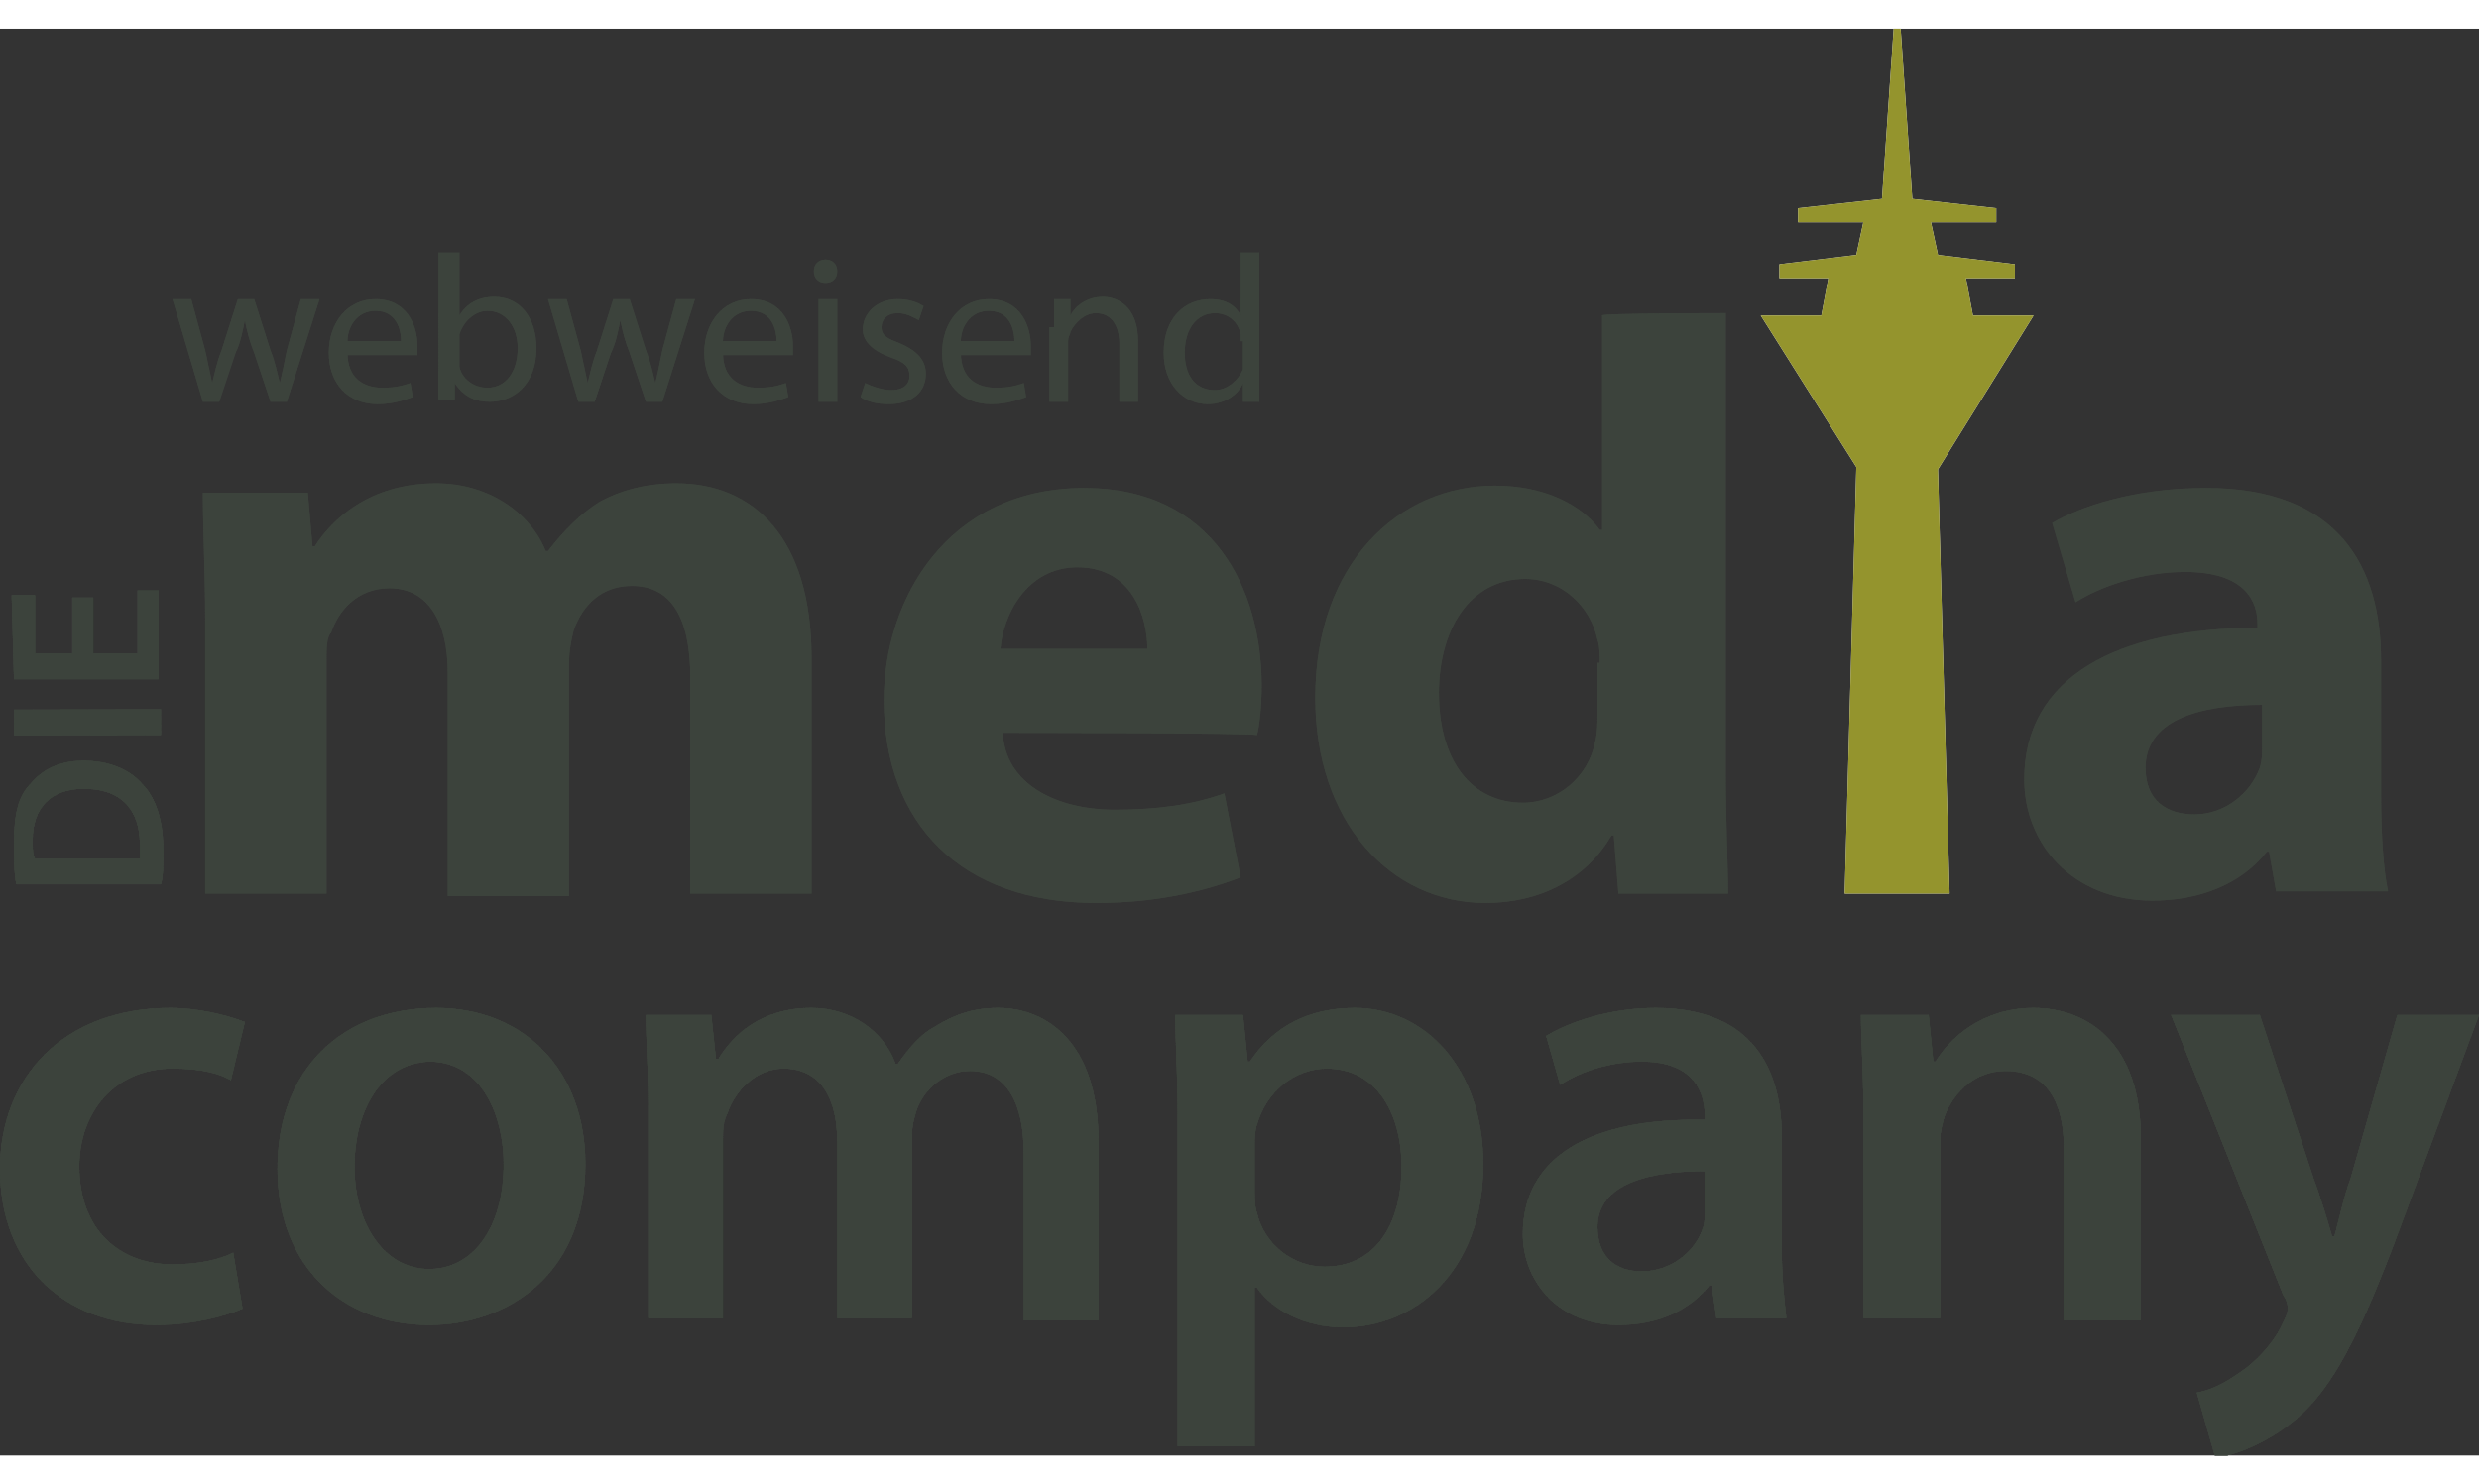 <?xml version="1.0" encoding="utf-8"?>
<!-- Generator: Adobe Illustrator 24.0.2, SVG Export Plug-In . SVG Version: 6.00 Build 0)  -->
<svg version="1.1" id="Ebene_1" xmlns="http://www.w3.org/2000/svg" xmlns:xlink="http://www.w3.org/1999/xlink" x="0px" y="0px"
	 width="182" height="109" viewBox="0 0 106.3 61.2" style="enable-background:new 0 0 106.3 61.2;" xml:space="preserve">
<rect x="0" y="0" width="106.3" height="61.2" fill="#333333" stroke="none"/>
<style type="text/css">
	.st0{enable-background:new    ;}
	.st1{fill:#3c433c;}
	.st2{clip-path:url(#SVGID_2_);fill:#3c433c;}
	.st3{clip-path:url(#SVGID_4_);fill:#3c433c;}
	.st4{clip-path:url(#SVGID_6_);fill:#3c433c;}
	.st5{clip-path:url(#SVGID_8_);fill:#3c433c;}
	.st6{clip-path:url(#SVGID_10_);fill:#3c433c;}
	.st7{clip-path:url(#SVGID_12_);fill:#3c433c;}
	.st8{clip-path:url(#SVGID_14_);fill:#3c433c;}
	.st9{clip-path:url(#SVGID_16_);fill:#3c433c;}
	.st10{clip-path:url(#SVGID_18_);fill:#3c433c;}
	.st11{clip-path:url(#SVGID_20_);fill:#3c433c;}
	.st12{clip-path:url(#SVGID_22_);fill:#3c433c;}
	.st13{clip-path:url(#SVGID_24_);fill:#3c433c;}
	.st14{clip-path:url(#SVGID_26_);fill:#3c433c;}
	.st15{clip-path:url(#SVGID_28_);fill:#3c433c;}
	.st16{clip-path:url(#SVGID_30_);fill:#3c433c;}
	.st17{clip-path:url(#SVGID_32_);fill:#3c433c;}
	.st18{clip-path:url(#SVGID_34_);fill:#3c433c;}
	.st19{clip-path:url(#SVGID_36_);fill:#3c433c;}
	.st20{clip-path:url(#SVGID_38_);fill:#3c433c;}
	.st21{clip-path:url(#SVGID_40_);fill:#3c433c;}
	.st22{clip-path:url(#SVGID_42_);fill:#3c433c;}
	.st23{clip-path:url(#SVGID_44_);fill:#3c433c;}
	.st24{clip-path:url(#SVGID_46_);fill:#3c433c;}
	.st25{clip-path:url(#SVGID_48_);fill:#3c433c;}
	.st26{clip-path:url(#SVGID_50_);fill:#3c433c;}
	.st27{clip-path:url(#SVGID_52_);fill:#3c433c;}
	.st28{clip-path:url(#SVGID_54_);fill:#3c433c;}
	.st29{clip-path:url(#SVGID_56_);fill:#3c433c;}
	.st30{clip-path:url(#SVGID_58_);fill:#3c433c;}
	.st31{clip-path:url(#SVGID_60_);fill:#3c433c;}
	.st32{clip-path:url(#SVGID_62_);fill:#3c433c;}
	.st33{clip-path:url(#SVGID_64_);fill:#3c433c;}
	.st34{clip-path:url(#SVGID_66_);fill:#3c433c;}
	.st35{clip-path:url(#SVGID_68_);fill:#3c433c;}
	.st36{clip-path:url(#SVGID_70_);fill:#F3F2F4;}
	.st37{clip-path:url(#SVGID_72_);fill:#3c433c;}
	.st38{clip-path:url(#SVGID_74_);fill:#3c433c;}
	.st39{clip-path:url(#SVGID_76_);fill:#3c433c;}
	.st40{clip-path:url(#SVGID_78_);fill:#3c433c;}
	.st41{clip-path:url(#SVGID_80_);fill:#3c433c;}
	.st42{clip-path:url(#SVGID_82_);fill:#3c433c;}
	.st43{clip-path:url(#SVGID_84_);fill:#3c433c;}
	.st44{clip-path:url(#SVGID_86_);fill:#3c433c;}
	.st45{clip-path:url(#SVGID_88_);fill:#3c433c;}
	.st46{clip-path:url(#SVGID_90_);fill:#3c433c;}
	.st47{clip-path:url(#SVGID_92_);fill:#3c433c;}
	.st48{clip-path:url(#SVGID_94_);fill:#3c433c;}
	.st49{clip-path:url(#SVGID_96_);fill:#3c433c;}
	.st50{clip-path:url(#SVGID_98_);fill:#3c433c;}
	.st51{clip-path:url(#SVGID_100_);fill:#94942D;}
</style>
<g class="st0">
	<path class="st1" d="M8.2,11.6l0.6,2.2c0.1,0.5,0.2,0.9,0.3,1.4h0c0.1-0.4,0.2-0.9,0.4-1.4l0.7-2.2h0.7l0.7,2.2
		c0.2,0.5,0.3,1,0.4,1.4h0c0.1-0.4,0.2-0.9,0.3-1.4l0.6-2.2h0.8L12.3,16h-0.7l-0.7-2.1c-0.2-0.5-0.3-0.9-0.4-1.4h0
		c-0.1,0.5-0.2,1-0.4,1.4L9.4,16H8.7l-1.3-4.4H8.2z"/>
</g>
<g class="st0">
	<path class="st1" d="M14.9,13.9c0,1.1,0.7,1.5,1.5,1.5c0.6,0,0.9-0.1,1.2-0.2l0.1,0.6c-0.3,0.1-0.8,0.3-1.5,0.3
		c-1.3,0-2.1-0.9-2.1-2.2s0.8-2.3,2-2.3c1.4,0,1.8,1.2,1.8,2c0,0.2,0,0.3,0,0.4H14.9z M17.2,13.4c0-0.5-0.2-1.3-1.1-1.3
		c-0.8,0-1.2,0.7-1.2,1.3H17.2z"/>
</g>
<g class="st0">
	<path class="st1" d="M18.9,9.6h0.8v2.7h0c0.3-0.5,0.8-0.8,1.5-0.8c1.1,0,1.8,0.9,1.8,2.2c0,1.6-1,2.3-2,2.3c-0.6,0-1.1-0.2-1.5-0.8
		h0l0,0.7h-0.7c0-0.3,0-0.7,0-1.1V9.6z M19.7,14.2c0,0.1,0,0.2,0,0.3c0.1,0.5,0.6,0.9,1.2,0.9c0.8,0,1.3-0.7,1.3-1.7
		c0-0.9-0.5-1.6-1.3-1.6c-0.5,0-1,0.4-1.2,1c0,0.1,0,0.2,0,0.3V14.2z"/>
</g>
<g class="st0">
	<path class="st1" d="M24.3,11.6l0.6,2.2c0.1,0.5,0.2,0.9,0.3,1.4h0c0.1-0.4,0.2-0.9,0.4-1.4l0.7-2.2H27l0.7,2.2
		c0.2,0.5,0.3,1,0.4,1.4h0c0.1-0.4,0.2-0.9,0.3-1.4l0.6-2.2h0.8L28.4,16h-0.7l-0.7-2.1c-0.2-0.5-0.3-0.9-0.4-1.4h0
		c-0.1,0.5-0.2,1-0.4,1.4L25.5,16h-0.7l-1.3-4.4H24.3z"/>
</g>
<g class="st0">
	<path class="st1" d="M31,13.9c0,1.1,0.7,1.5,1.5,1.5c0.6,0,0.9-0.1,1.2-0.2l0.1,0.6c-0.3,0.1-0.8,0.3-1.5,0.3
		c-1.3,0-2.1-0.9-2.1-2.2s0.8-2.3,2-2.3c1.4,0,1.8,1.2,1.8,2c0,0.2,0,0.3,0,0.4H31z M33.3,13.4c0-0.5-0.2-1.3-1.1-1.3
		c-0.8,0-1.2,0.7-1.2,1.3H33.3z"/>
	<path class="st1" d="M35.9,10.4c0,0.3-0.2,0.5-0.5,0.5c-0.3,0-0.5-0.2-0.5-0.5c0-0.3,0.2-0.5,0.5-0.5C35.7,9.9,35.9,10.1,35.9,10.4
		z M35.1,16v-4.4h0.8V16H35.1z"/>
	<path class="st1" d="M37.1,15.2c0.2,0.1,0.7,0.3,1.1,0.3c0.6,0,0.8-0.3,0.8-0.6c0-0.4-0.2-0.6-0.8-0.8c-0.8-0.3-1.2-0.7-1.2-1.2
		c0-0.7,0.6-1.3,1.5-1.3c0.4,0,0.8,0.1,1.1,0.3l-0.2,0.6c-0.2-0.1-0.5-0.3-0.9-0.3c-0.5,0-0.7,0.3-0.7,0.6c0,0.4,0.3,0.5,0.8,0.7
		c0.7,0.3,1.1,0.7,1.1,1.3c0,0.8-0.6,1.3-1.6,1.3c-0.5,0-0.9-0.1-1.2-0.3L37.1,15.2z"/>
	<path class="st1" d="M41.2,13.9c0,1.1,0.7,1.5,1.5,1.5c0.6,0,0.9-0.1,1.2-0.2l0.1,0.6c-0.3,0.1-0.8,0.3-1.5,0.3
		c-1.3,0-2.1-0.9-2.1-2.2s0.8-2.3,2-2.3c1.4,0,1.8,1.2,1.8,2c0,0.2,0,0.3,0,0.4H41.2z M43.5,13.4c0-0.5-0.2-1.3-1.1-1.3
		c-0.8,0-1.2,0.7-1.2,1.3H43.5z"/>
	<path class="st1" d="M45.2,12.8c0-0.5,0-0.8,0-1.2h0.7l0,0.7h0c0.2-0.4,0.7-0.8,1.4-0.8c0.6,0,1.5,0.4,1.5,1.9V16h-0.8v-2.5
		c0-0.7-0.3-1.3-1-1.3c-0.5,0-0.9,0.4-1.1,0.8c0,0.1-0.1,0.2-0.1,0.4V16h-0.8V12.8z"/>
	<path class="st1" d="M54,9.6v5.3c0,0.4,0,0.8,0,1.1h-0.7l0-0.8h0c-0.2,0.5-0.8,0.9-1.5,0.9c-1.1,0-1.9-0.9-1.9-2.2
		c0-1.5,0.9-2.3,2-2.3c0.7,0,1.1,0.3,1.3,0.7h0V9.6H54z M53.2,13.4c0-0.1,0-0.2,0-0.3c-0.1-0.5-0.5-0.9-1.1-0.9
		c-0.8,0-1.3,0.7-1.3,1.7c0,0.9,0.4,1.6,1.3,1.6c0.5,0,1-0.4,1.2-0.9c0-0.1,0-0.2,0-0.3V13.4z"/>
</g>
<g>
	<g>
		<defs>
			<rect id="SVGID_1_" y="0" width="106.3" height="61.2"/>
		</defs>
		<clipPath id="SVGID_2_">
			<use xlink:href="#SVGID_1_"  style="overflow:visible;"/>
		</clipPath>
		<path class="st2" d="M0.7,36.7c-0.1-0.5-0.1-1.1-0.1-1.8c0-1.2,0.2-2,0.7-2.5c0.5-0.6,1.2-1,2.3-1c1.1,0,2,0.4,2.5,1
			c0.6,0.6,0.9,1.6,0.9,2.8c0,0.7,0,1.2-0.1,1.5L0.7,36.7z M6,35.6c0-0.2,0-0.4,0-0.6c0-1.5-0.8-2.4-2.4-2.4c-1.4,0-2.2,0.8-2.2,2.2
			c0,0.4,0,0.6,0.1,0.8L6,35.6z"/>
	</g>
	<g>
		<defs>
			
				<rect id="SVGID_3_" x="-98.9" y="-1.5" transform="matrix(1 -2.399993e-03 2.399993e-03 1 -6.991673e-02 -0.11)" width="106.3" height="61.2"/>
		</defs>
		<clipPath id="SVGID_4_">
			<use xlink:href="#SVGID_3_"  style="overflow:visible;"/>
		</clipPath>
		
			<rect x="0.6" y="29.2" transform="matrix(1 -2.399993e-03 2.399993e-03 1 -7.148265e-02 8.939136e-03)" class="st3" width="6.3" height="1.1"/>
	</g>
	<g>
		<defs>
			<rect id="SVGID_5_" y="0" width="106.3" height="61.2"/>
		</defs>
		<clipPath id="SVGID_6_">
			<use xlink:href="#SVGID_5_"  style="overflow:visible;"/>
		</clipPath>
		<polygon class="st4" points="4,24.4 4,26.8 5.9,26.8 5.9,24.1 6.8,24.1 6.8,27.9 0.6,27.9 0.5,24.3 1.5,24.3 1.5,26.8 3.1,26.8 
			3.1,24.4 		"/>
	</g>
	<g>
		<defs>
			<rect id="SVGID_7_" y="0" width="106.3" height="61.2"/>
		</defs>
		<clipPath id="SVGID_8_">
			<use xlink:href="#SVGID_7_"  style="overflow:visible;"/>
		</clipPath>
		<path class="st5" d="M0.7,36.7c-0.1-0.5-0.1-1.1-0.1-1.8c0-1.2,0.2-2,0.7-2.5c0.5-0.6,1.2-1,2.3-1c1.1,0,2,0.4,2.5,1
			c0.6,0.6,0.9,1.6,0.9,2.8c0,0.7,0,1.2-0.1,1.5L0.7,36.7z M6,35.6c0-0.2,0-0.4,0-0.6c0-1.5-0.8-2.4-2.4-2.4c-1.4,0-2.2,0.8-2.2,2.2
			c0,0.4,0,0.6,0.1,0.8L6,35.6z"/>
	</g>
	<g>
		<defs>
			
				<rect id="SVGID_9_" x="-98.9" y="-1.5" transform="matrix(1 -2.399993e-03 2.399993e-03 1 -6.991673e-02 -0.11)" width="106.3" height="61.2"/>
		</defs>
		<clipPath id="SVGID_10_">
			<use xlink:href="#SVGID_9_"  style="overflow:visible;"/>
		</clipPath>
		
			<rect x="0.6" y="29.2" transform="matrix(1 -2.399993e-03 2.399993e-03 1 -7.148265e-02 8.939136e-03)" class="st6" width="6.3" height="1.1"/>
	</g>
	<g>
		<defs>
			<rect id="SVGID_11_" y="0" width="106.3" height="61.2"/>
		</defs>
		<clipPath id="SVGID_12_">
			<use xlink:href="#SVGID_11_"  style="overflow:visible;"/>
		</clipPath>
		<polygon class="st7" points="4,24.4 4,26.8 5.9,26.8 5.9,24.1 6.8,24.1 6.8,27.9 0.6,27.9 0.5,24.3 1.5,24.3 1.5,26.8 3.1,26.8 
			3.1,24.4 		"/>
	</g>
	<g>
		<defs>
			<rect id="SVGID_13_" y="0" width="106.3" height="61.2"/>
		</defs>
		<clipPath id="SVGID_14_">
			<use xlink:href="#SVGID_13_"  style="overflow:visible;"/>
		</clipPath>
		<path class="st8" d="M0.7,36.7c-0.1-0.5-0.1-1.1-0.1-1.8c0-1.2,0.2-2,0.7-2.5c0.5-0.6,1.2-1,2.3-1c1.1,0,2,0.4,2.5,1
			c0.6,0.6,0.9,1.6,0.9,2.8c0,0.7,0,1.2-0.1,1.5L0.7,36.7z M6,35.6c0-0.2,0-0.4,0-0.6c0-1.5-0.8-2.4-2.4-2.4c-1.4,0-2.2,0.8-2.2,2.2
			c0,0.4,0,0.6,0.1,0.8L6,35.6z"/>
	</g>
	<g>
		<defs>
			
				<rect id="SVGID_15_" x="-98.9" y="-1.5" transform="matrix(1 -2.399993e-03 2.399993e-03 1 -6.991673e-02 -0.11)" width="106.3" height="61.2"/>
		</defs>
		<clipPath id="SVGID_16_">
			<use xlink:href="#SVGID_15_"  style="overflow:visible;"/>
		</clipPath>
		
			<rect x="0.6" y="29.2" transform="matrix(1 -2.399993e-03 2.399993e-03 1 -7.148265e-02 8.939136e-03)" class="st9" width="6.3" height="1.1"/>
	</g>
	<g>
		<defs>
			<rect id="SVGID_17_" y="0" width="106.3" height="61.2"/>
		</defs>
		<clipPath id="SVGID_18_">
			<use xlink:href="#SVGID_17_"  style="overflow:visible;"/>
		</clipPath>
		<polygon class="st10" points="4,24.4 4,26.8 5.9,26.8 5.9,24.1 6.8,24.1 6.8,27.9 0.6,27.9 0.5,24.3 1.5,24.3 1.5,26.8 3.1,26.8 
			3.1,24.4 		"/>
	</g>
	<g>
		<defs>
			<rect id="SVGID_19_" y="0" width="106.3" height="61.2"/>
		</defs>
		<clipPath id="SVGID_20_">
			<use xlink:href="#SVGID_19_"  style="overflow:visible;"/>
		</clipPath>
		<path class="st11" d="M10.4,54.9c-0.7,0.3-2.1,0.7-3.7,0.7C2.7,55.6,0,53,0,48.9C0,45,2.7,42,7.3,42c1.2,0,2.4,0.3,3.2,0.6
			l-0.6,2.5c-0.5-0.3-1.3-0.5-2.5-0.5c-2.5,0-4,1.9-4,4.2c0,2.7,1.7,4.2,4,4.2c1.1,0,2-0.2,2.6-0.5L10.4,54.9z"/>
	</g>
	<g>
		<defs>
			<rect id="SVGID_21_" y="0" width="106.3" height="61.2"/>
		</defs>
		<clipPath id="SVGID_22_">
			<use xlink:href="#SVGID_21_"  style="overflow:visible;"/>
		</clipPath>
		<path class="st12" d="M25.1,48.7c0,4.8-3.4,6.9-6.7,6.9c-3.7,0-6.5-2.5-6.5-6.7c0-4.3,2.8-6.9,6.8-6.9
			C22.5,42,25.1,44.7,25.1,48.7 M15.2,48.8c0,2.5,1.3,4.4,3.2,4.4c1.9,0,3.2-1.8,3.2-4.5c0-2-0.9-4.4-3.2-4.4
			C16.2,44.4,15.2,46.6,15.2,48.8"/>
	</g>
	<g>
		<defs>
			<rect id="SVGID_23_" y="0" width="106.3" height="61.2"/>
		</defs>
		<clipPath id="SVGID_24_">
			<use xlink:href="#SVGID_23_"  style="overflow:visible;"/>
		</clipPath>
		<path class="st13" d="M27.8,46.2c0-1.5-0.1-2.8-0.1-3.9h2.8l0.2,1.9h0.1c0.6-1,1.8-2.2,4-2.2c1.7,0,3.1,1,3.6,2.4h0.1
			c0.5-0.7,1-1.3,1.6-1.6c0.8-0.5,1.6-0.8,2.7-0.8c2.1,0,4.3,1.5,4.3,5.7v7.7h-3.2v-7.2c0-2.2-0.8-3.5-2.3-3.5c-1.1,0-2,0.8-2.3,1.7
			c-0.1,0.3-0.2,0.7-0.2,1.1v7.8h-3.2v-7.6c0-1.8-0.7-3.1-2.3-3.1c-1.2,0-2.1,1-2.4,1.9C31,46.9,31,47.2,31,47.6v7.7h-3.2
			C27.8,55.3,27.8,46.2,27.8,46.2z"/>
	</g>
	<g>
		<defs>
			<rect id="SVGID_25_" y="0" width="106.3" height="61.2"/>
		</defs>
		<clipPath id="SVGID_26_">
			<use xlink:href="#SVGID_25_"  style="overflow:visible;"/>
		</clipPath>
		<path class="st14" d="M50.5,46.6c0-1.7-0.1-3.1-0.1-4.3h2.9l0.2,2h0.1c1-1.5,2.5-2.3,4.5-2.3c3,0,5.5,2.6,5.5,6.7c0,4.7-3,7-6,7
			c-1.6,0-3-0.7-3.7-1.7h-0.1v6.8h-3.3V46.6z M53.8,49.9c0,0.3,0,0.6,0.1,0.9c0.3,1.3,1.5,2.3,2.9,2.3c2.1,0,3.3-1.7,3.3-4.3
			c0-2.3-1.1-4.2-3.2-4.2c-1.4,0-2.6,1-3,2.4c-0.1,0.3-0.1,0.6-0.1,0.8V49.9z"/>
	</g>
	<g>
		<defs>
			<rect id="SVGID_27_" y="0" width="106.3" height="61.2"/>
		</defs>
		<clipPath id="SVGID_28_">
			<use xlink:href="#SVGID_27_"  style="overflow:visible;"/>
		</clipPath>
		<path class="st15" d="M76.4,52.2c0,1.2,0.1,2.3,0.2,3.1h-3l-0.2-1.4h-0.1c-0.8,1-2.1,1.7-3.9,1.7c-2.6,0-4.1-1.9-4.1-3.9
			c0-3.3,2.9-5,7.8-4.9v-0.2c0-0.9-0.4-2.3-2.7-2.3c-1.3,0-2.6,0.4-3.5,1l-0.6-2.1c1-0.6,2.7-1.2,4.7-1.2c4.2,0,5.4,2.7,5.4,5.5
			L76.4,52.2L76.4,52.2z M73.1,49c-2.3,0-4.6,0.5-4.6,2.4c0,1.3,0.8,1.9,1.9,1.9c1.3,0,2.3-0.9,2.6-1.8c0.1-0.2,0.1-0.5,0.1-0.7
			L73.1,49L73.1,49z"/>
	</g>
	<g>
		<defs>
			<rect id="SVGID_29_" y="0" width="106.3" height="61.2"/>
		</defs>
		<clipPath id="SVGID_30_">
			<use xlink:href="#SVGID_29_"  style="overflow:visible;"/>
		</clipPath>
		<path class="st16" d="M79.9,46.2c0-1.5-0.1-2.8-0.1-3.9h2.9l0.2,2h0.1c0.6-1,2-2.3,4.2-2.3c2.3,0,4.6,1.5,4.6,5.6v7.8h-3.3V48
			c0-1.9-0.7-3.3-2.5-3.3c-1.3,0-2.2,0.9-2.6,1.9c-0.1,0.3-0.2,0.7-0.2,1v7.7h-3.3L79.9,46.2L79.9,46.2z"/>
	</g>
	<g>
		<defs>
			<rect id="SVGID_31_" y="0" width="106.3" height="61.2"/>
		</defs>
		<clipPath id="SVGID_32_">
			<use xlink:href="#SVGID_31_"  style="overflow:visible;"/>
		</clipPath>
		<path class="st17" d="M96.9,42.3l2.3,7c0.3,0.8,0.6,1.8,0.8,2.5h0.1c0.2-0.7,0.4-1.7,0.7-2.5l2-7h3.5l-3.3,8.9
			c-1.8,4.9-3,7.1-4.5,8.4c-1.3,1.1-2.7,1.6-3.5,1.7l-0.8-2.8c0.6-0.1,1.2-0.4,1.9-0.9c0.6-0.4,1.4-1.2,1.8-2.1
			c0.1-0.2,0.2-0.4,0.2-0.6c0-0.1,0-0.3-0.2-0.6l-4.8-12L96.9,42.3L96.9,42.3z"/>
	</g>
	<g>
		<defs>
			<rect id="SVGID_33_" y="0" width="106.3" height="61.2"/>
		</defs>
		<clipPath id="SVGID_34_">
			<use xlink:href="#SVGID_33_"  style="overflow:visible;"/>
		</clipPath>
		<path class="st18" d="M10.4,54.9c-0.7,0.3-2.1,0.7-3.7,0.7C2.7,55.6,0,53,0,48.9C0,45,2.7,42,7.3,42c1.2,0,2.4,0.3,3.2,0.6
			l-0.6,2.5c-0.5-0.3-1.3-0.5-2.5-0.5c-2.5,0-4,1.9-4,4.2c0,2.7,1.7,4.2,4,4.2c1.1,0,2-0.2,2.6-0.5L10.4,54.9z"/>
	</g>
	<g>
		<defs>
			<rect id="SVGID_35_" y="0" width="106.3" height="61.2"/>
		</defs>
		<clipPath id="SVGID_36_">
			<use xlink:href="#SVGID_35_"  style="overflow:visible;"/>
		</clipPath>
		<path class="st19" d="M25.1,48.7c0,4.8-3.4,6.9-6.7,6.9c-3.7,0-6.5-2.5-6.5-6.7c0-4.3,2.8-6.9,6.8-6.9
			C22.5,42,25.1,44.7,25.1,48.7 M15.2,48.8c0,2.5,1.3,4.4,3.2,4.4c1.9,0,3.2-1.8,3.2-4.5c0-2-0.9-4.4-3.2-4.4
			C16.2,44.4,15.2,46.6,15.2,48.8"/>
	</g>
	<g>
		<defs>
			<rect id="SVGID_37_" y="0" width="106.3" height="61.2"/>
		</defs>
		<clipPath id="SVGID_38_">
			<use xlink:href="#SVGID_37_"  style="overflow:visible;"/>
		</clipPath>
		<path class="st20" d="M27.8,46.2c0-1.5-0.1-2.8-0.1-3.9h2.8l0.2,1.9h0.1c0.6-1,1.8-2.2,4-2.2c1.7,0,3.1,1,3.6,2.4h0.1
			c0.5-0.7,1-1.3,1.6-1.6c0.8-0.5,1.6-0.8,2.7-0.8c2.1,0,4.3,1.5,4.3,5.7v7.7h-3.2v-7.2c0-2.2-0.8-3.5-2.3-3.5c-1.1,0-2,0.8-2.3,1.7
			c-0.1,0.3-0.2,0.7-0.2,1.1v7.8h-3.2v-7.6c0-1.8-0.7-3.1-2.3-3.1c-1.2,0-2.1,1-2.4,1.9C31,46.9,31,47.2,31,47.6v7.7h-3.2
			C27.8,55.3,27.8,46.2,27.8,46.2z"/>
	</g>
	<g>
		<defs>
			<rect id="SVGID_39_" y="0" width="106.3" height="61.2"/>
		</defs>
		<clipPath id="SVGID_40_">
			<use xlink:href="#SVGID_39_"  style="overflow:visible;"/>
		</clipPath>
		<path class="st21" d="M50.5,46.6c0-1.7-0.1-3.1-0.1-4.3h2.9l0.2,2h0.1c1-1.5,2.5-2.3,4.5-2.3c3,0,5.5,2.6,5.5,6.7c0,4.7-3,7-6,7
			c-1.6,0-3-0.7-3.7-1.7h-0.1v6.8h-3.3V46.6z M53.8,49.9c0,0.3,0,0.6,0.1,0.9c0.3,1.3,1.5,2.3,2.9,2.3c2.1,0,3.3-1.7,3.3-4.3
			c0-2.3-1.1-4.2-3.2-4.2c-1.4,0-2.6,1-3,2.4c-0.1,0.3-0.1,0.6-0.1,0.8V49.9z"/>
	</g>
	<g>
		<defs>
			<rect id="SVGID_41_" y="0" width="106.3" height="61.2"/>
		</defs>
		<clipPath id="SVGID_42_">
			<use xlink:href="#SVGID_41_"  style="overflow:visible;"/>
		</clipPath>
		<path class="st22" d="M76.4,52.2c0,1.2,0.1,2.3,0.2,3.1h-3l-0.2-1.4h-0.1c-0.8,1-2.1,1.7-3.9,1.7c-2.6,0-4.1-1.9-4.1-3.9
			c0-3.3,2.9-5,7.8-4.9v-0.2c0-0.9-0.4-2.3-2.7-2.3c-1.3,0-2.6,0.4-3.5,1l-0.6-2.1c1-0.6,2.7-1.2,4.7-1.2c4.2,0,5.4,2.7,5.4,5.5
			L76.4,52.2L76.4,52.2z M73.1,49c-2.3,0-4.6,0.5-4.6,2.4c0,1.3,0.8,1.9,1.9,1.9c1.3,0,2.3-0.9,2.6-1.8c0.1-0.2,0.1-0.5,0.1-0.7
			L73.1,49L73.1,49z"/>
	</g>
	<g>
		<defs>
			<rect id="SVGID_43_" y="0" width="106.3" height="61.2"/>
		</defs>
		<clipPath id="SVGID_44_">
			<use xlink:href="#SVGID_43_"  style="overflow:visible;"/>
		</clipPath>
		<path class="st23" d="M79.9,46.2c0-1.5-0.1-2.8-0.1-3.9h2.9l0.2,2h0.1c0.6-1,2-2.3,4.2-2.3c2.3,0,4.6,1.5,4.6,5.6v7.8h-3.3V48
			c0-1.9-0.7-3.3-2.5-3.3c-1.3,0-2.2,0.9-2.6,1.9c-0.1,0.3-0.2,0.7-0.2,1v7.7h-3.3L79.9,46.2L79.9,46.2z"/>
	</g>
	<g>
		<defs>
			<rect id="SVGID_45_" y="0" width="106.3" height="61.2"/>
		</defs>
		<clipPath id="SVGID_46_">
			<use xlink:href="#SVGID_45_"  style="overflow:visible;"/>
		</clipPath>
		<path class="st24" d="M96.9,42.3l2.3,7c0.3,0.8,0.6,1.8,0.8,2.5h0.1c0.2-0.7,0.4-1.7,0.7-2.5l2-7h3.5l-3.3,8.9
			c-1.8,4.9-3,7.1-4.5,8.4c-1.3,1.1-2.7,1.6-3.5,1.7l-0.8-2.8c0.6-0.1,1.2-0.4,1.9-0.9c0.6-0.4,1.4-1.2,1.8-2.1
			c0.1-0.2,0.2-0.4,0.2-0.6c0-0.1,0-0.3-0.2-0.6l-4.8-12L96.9,42.3L96.9,42.3z"/>
	</g>
	<g>
		<defs>
			<rect id="SVGID_47_" y="0" width="106.3" height="61.2"/>
		</defs>
		<clipPath id="SVGID_48_">
			<use xlink:href="#SVGID_47_"  style="overflow:visible;"/>
		</clipPath>
		<path class="st25" d="M10.4,54.9c-0.7,0.3-2.1,0.7-3.7,0.7C2.7,55.6,0,53,0,48.9C0,45,2.7,42,7.3,42c1.2,0,2.4,0.3,3.2,0.6
			l-0.6,2.5c-0.5-0.3-1.3-0.5-2.5-0.5c-2.5,0-4,1.9-4,4.2c0,2.7,1.7,4.2,4,4.2c1.1,0,2-0.2,2.6-0.5L10.4,54.9z"/>
	</g>
	<g>
		<defs>
			<rect id="SVGID_49_" y="0" width="106.3" height="61.2"/>
		</defs>
		<clipPath id="SVGID_50_">
			<use xlink:href="#SVGID_49_"  style="overflow:visible;"/>
		</clipPath>
		<path class="st26" d="M25.1,48.7c0,4.8-3.4,6.9-6.7,6.9c-3.7,0-6.5-2.5-6.5-6.7c0-4.3,2.8-6.9,6.8-6.9
			C22.5,42,25.1,44.7,25.1,48.7 M15.2,48.8c0,2.5,1.3,4.4,3.2,4.4c1.9,0,3.2-1.8,3.2-4.5c0-2-0.9-4.4-3.2-4.4
			C16.2,44.4,15.2,46.6,15.2,48.8"/>
	</g>
	<g>
		<defs>
			<rect id="SVGID_51_" y="0" width="106.3" height="61.2"/>
		</defs>
		<clipPath id="SVGID_52_">
			<use xlink:href="#SVGID_51_"  style="overflow:visible;"/>
		</clipPath>
		<path class="st27" d="M27.8,46.2c0-1.5-0.1-2.8-0.1-3.9h2.8l0.2,1.9h0.1c0.6-1,1.8-2.2,4-2.2c1.7,0,3.1,1,3.6,2.4h0.1
			c0.5-0.7,1-1.3,1.6-1.6c0.8-0.5,1.6-0.8,2.7-0.8c2.1,0,4.3,1.5,4.3,5.7v7.7h-3.2v-7.2c0-2.2-0.8-3.5-2.3-3.5c-1.1,0-2,0.8-2.3,1.7
			c-0.1,0.3-0.2,0.7-0.2,1.1v7.8h-3.2v-7.6c0-1.8-0.7-3.1-2.3-3.1c-1.2,0-2.1,1-2.4,1.9C31,46.9,31,47.2,31,47.6v7.7h-3.2
			C27.8,55.3,27.8,46.2,27.8,46.2z"/>
	</g>
	<g>
		<defs>
			<rect id="SVGID_53_" y="0" width="106.3" height="61.2"/>
		</defs>
		<clipPath id="SVGID_54_">
			<use xlink:href="#SVGID_53_"  style="overflow:visible;"/>
		</clipPath>
		<path class="st28" d="M50.5,46.6c0-1.7-0.1-3.1-0.1-4.3h2.9l0.2,2h0.1c1-1.5,2.5-2.3,4.5-2.3c3,0,5.5,2.6,5.5,6.7c0,4.7-3,7-6,7
			c-1.6,0-3-0.7-3.7-1.7h-0.1v6.8h-3.3V46.6z M53.8,49.9c0,0.3,0,0.6,0.1,0.9c0.3,1.3,1.5,2.3,2.9,2.3c2.1,0,3.3-1.7,3.3-4.3
			c0-2.3-1.1-4.2-3.2-4.2c-1.4,0-2.6,1-3,2.4c-0.1,0.3-0.1,0.6-0.1,0.8V49.9z"/>
	</g>
	<g>
		<defs>
			<rect id="SVGID_55_" y="0" width="106.3" height="61.2"/>
		</defs>
		<clipPath id="SVGID_56_">
			<use xlink:href="#SVGID_55_"  style="overflow:visible;"/>
		</clipPath>
		<path class="st29" d="M76.4,52.2c0,1.2,0.1,2.3,0.2,3.1h-3l-0.2-1.4h-0.1c-0.8,1-2.1,1.7-3.9,1.7c-2.6,0-4.1-1.9-4.1-3.9
			c0-3.3,2.9-5,7.8-4.9v-0.2c0-0.9-0.4-2.3-2.7-2.3c-1.3,0-2.6,0.4-3.5,1l-0.6-2.1c1-0.6,2.7-1.2,4.7-1.2c4.2,0,5.4,2.7,5.4,5.5
			L76.4,52.2L76.4,52.2z M73.1,49c-2.3,0-4.6,0.5-4.6,2.4c0,1.3,0.8,1.9,1.9,1.9c1.3,0,2.3-0.9,2.6-1.8c0.1-0.2,0.1-0.5,0.1-0.7
			L73.1,49L73.1,49z"/>
	</g>
	<g>
		<defs>
			<rect id="SVGID_57_" y="0" width="106.3" height="61.2"/>
		</defs>
		<clipPath id="SVGID_58_">
			<use xlink:href="#SVGID_57_"  style="overflow:visible;"/>
		</clipPath>
		<path class="st30" d="M79.9,46.2c0-1.5-0.1-2.8-0.1-3.9h2.9l0.2,2h0.1c0.6-1,2-2.3,4.2-2.3c2.3,0,4.6,1.5,4.6,5.6v7.8h-3.3V48
			c0-1.9-0.7-3.3-2.5-3.3c-1.3,0-2.2,0.9-2.6,1.9c-0.1,0.3-0.2,0.7-0.2,1v7.7h-3.3L79.9,46.2L79.9,46.2z"/>
	</g>
	<g>
		<defs>
			<rect id="SVGID_59_" y="0" width="106.3" height="61.2"/>
		</defs>
		<clipPath id="SVGID_60_">
			<use xlink:href="#SVGID_59_"  style="overflow:visible;"/>
		</clipPath>
		<path class="st31" d="M96.9,42.3l2.3,7c0.3,0.8,0.6,1.8,0.8,2.5h0.1c0.2-0.7,0.4-1.7,0.7-2.5l2-7h3.5l-3.3,8.9
			c-1.8,4.9-3,7.1-4.5,8.4c-1.3,1.1-2.7,1.6-3.5,1.7l-0.8-2.8c0.6-0.1,1.2-0.4,1.9-0.9c0.6-0.4,1.4-1.2,1.8-2.1
			c0.1-0.2,0.2-0.4,0.2-0.6c0-0.1,0-0.3-0.2-0.6l-4.8-12L96.9,42.3L96.9,42.3z"/>
	</g>
	<g>
		<defs>
			<rect id="SVGID_61_" y="0" width="106.3" height="61.2"/>
		</defs>
		<clipPath id="SVGID_62_">
			<use xlink:href="#SVGID_61_"  style="overflow:visible;"/>
		</clipPath>
		<path class="st32" d="M8.8,25.4c0-2.1-0.1-3.9-0.1-5.5h4.5l0.2,2.3h0.1c0.7-1.1,2.3-2.7,5.2-2.7c2.2,0,4,1.2,4.7,2.9h0.1
			c0.7-0.9,1.4-1.6,2.2-2.1c0.9-0.5,2-0.8,3.3-0.8c3.3,0,5.8,2.3,5.8,7.5v10.1h-5.2v-9.3c0-2.5-0.8-3.9-2.5-3.9
			c-1.3,0-2.1,0.8-2.5,1.9c-0.1,0.4-0.2,0.9-0.2,1.4v10h-5.2v-9.6c0-2.1-0.8-3.6-2.5-3.6c-1.4,0-2.2,1-2.5,1.9
			C14,26.1,14,26.6,14,27.1v10H8.8C8.8,37.1,8.8,25.4,8.8,25.4z"/>
	</g>
	<g>
		<defs>
			<rect id="SVGID_63_" y="0" width="106.3" height="61.2"/>
		</defs>
		<clipPath id="SVGID_64_">
			<use xlink:href="#SVGID_63_"  style="overflow:visible;"/>
		</clipPath>
		<path class="st33" d="M43,30.2c0.1,2.2,2.3,3.3,4.8,3.3c1.8,0,3.3-0.2,4.7-0.7l0.7,3.6c-1.8,0.7-3.9,1.1-6.2,1.1
			c-5.8,0-9.1-3.4-9.1-8.7c0-4.3,2.7-9.1,8.6-9.1c5.5,0,7.6,4.3,7.6,8.5c0,0.9-0.1,1.7-0.2,2.1C54,30.2,43,30.2,43,30.2z M49.2,26.6
			c0-1.3-0.6-3.5-3-3.5c-2.2,0-3.2,2.1-3.3,3.5H49.2z"/>
	</g>
	<g>
		<defs>
			<rect id="SVGID_65_" y="0" width="106.3" height="61.2"/>
		</defs>
		<clipPath id="SVGID_66_">
			<use xlink:href="#SVGID_65_"  style="overflow:visible;"/>
		</clipPath>
		<path class="st34" d="M74,12.2V32c0,1.9,0.1,4,0.1,5.1h-4.7l-0.2-2.5h-0.1c-1.1,1.9-3.1,2.9-5.4,2.9c-4.1,0-7.3-3.5-7.3-8.8
			c0-5.8,3.6-9.1,7.7-9.1c2.1,0,3.7,0.8,4.5,1.9h0.1v-9.2C68.6,12.2,74,12.2,74,12.2z M68.6,27.2c0-0.3,0-0.7-0.1-1
			c-0.3-1.4-1.5-2.6-3.1-2.6c-2.4,0-3.7,2.2-3.7,4.9c0,2.9,1.4,4.7,3.6,4.7c1.5,0,2.8-1.1,3.1-2.6c0.1-0.4,0.1-0.8,0.1-1.2V27.2z"/>
	</g>
	<g>
		<defs>
			<rect id="SVGID_67_" y="0" width="106.3" height="61.2"/>
		</defs>
		<clipPath id="SVGID_68_">
			<use xlink:href="#SVGID_67_"  style="overflow:visible;"/>
		</clipPath>
		<path class="st35" d="M102.1,32.9c0,1.6,0.1,3.2,0.3,4.1h-4.8l-0.3-1.7h-0.1c-1.1,1.4-2.9,2.1-4.9,2.1c-3.5,0-5.5-2.5-5.5-5.2
			c0-4.4,4-6.5,10-6.5v-0.2c0-0.9-0.5-2.2-3.1-2.2c-1.8,0-3.6,0.6-4.7,1.3l-1-3.4c1.2-0.7,3.5-1.5,6.6-1.5c5.7,0,7.5,3.4,7.5,7.4
			L102.1,32.9L102.1,32.9z M97,29c-2.8,0-5,0.7-5,2.7c0,1.4,0.9,2,2.1,2c1.3,0,2.4-0.9,2.8-2c0.1-0.3,0.1-0.6,0.1-0.9V29z"/>
	</g>
	<g>
		<defs>
			<rect id="SVGID_69_" y="0" width="106.3" height="61.2"/>
		</defs>
		<clipPath id="SVGID_70_">
			<use xlink:href="#SVGID_69_"  style="overflow:visible;"/>
		</clipPath>
		<polygon class="st36" points="87.2,12.3 84.6,12.3 84.3,10.7 86.4,10.7 86.4,10.1 83.1,9.7 82.8,8.3 85.6,8.3 85.6,7.7 82,7.3 
			81.5,0 81.2,0 80.7,7.3 77.1,7.7 77.1,8.3 79.9,8.3 79.6,9.7 76.3,10.1 76.3,10.7 78.4,10.7 78.1,12.3 75.5,12.3 79.6,18.8 
			79.1,37.1 83.6,37.1 83.1,18.9 		"/>
	</g>
</g>
<g class="st0">
	<path class="st1" d="M8.2,11.6l0.6,2.2c0.1,0.5,0.2,0.9,0.3,1.4h0c0.1-0.4,0.2-0.9,0.4-1.4l0.7-2.2h0.7l0.7,2.2
		c0.2,0.5,0.3,1,0.4,1.4h0c0.1-0.4,0.2-0.9,0.3-1.4l0.6-2.2h0.8L12.3,16h-0.7l-0.7-2.1c-0.2-0.5-0.3-0.9-0.4-1.4h0
		c-0.1,0.5-0.2,1-0.4,1.4L9.4,16H8.7l-1.3-4.4H8.2z"/>
</g>
<g class="st0">
	<path class="st1" d="M14.9,13.9c0,1.1,0.7,1.5,1.5,1.5c0.6,0,0.9-0.1,1.2-0.2l0.1,0.6c-0.3,0.1-0.8,0.3-1.5,0.3
		c-1.3,0-2.1-0.9-2.1-2.2s0.8-2.3,2-2.3c1.4,0,1.8,1.2,1.8,2c0,0.2,0,0.3,0,0.4H14.9z M17.2,13.4c0-0.5-0.2-1.3-1.1-1.3
		c-0.8,0-1.2,0.7-1.2,1.3H17.2z"/>
</g>
<g class="st0">
	<path class="st1" d="M18.9,9.6h0.8v2.7h0c0.3-0.5,0.8-0.8,1.5-0.8c1.1,0,1.8,0.9,1.8,2.2c0,1.6-1,2.3-2,2.3c-0.6,0-1.1-0.2-1.5-0.8
		h0l0,0.7h-0.7c0-0.3,0-0.7,0-1.1V9.6z M19.7,14.2c0,0.1,0,0.2,0,0.3c0.1,0.5,0.6,0.9,1.2,0.9c0.8,0,1.3-0.7,1.3-1.7
		c0-0.9-0.5-1.6-1.3-1.6c-0.5,0-1,0.4-1.2,1c0,0.1,0,0.2,0,0.3V14.2z"/>
</g>
<g class="st0">
	<path class="st1" d="M24.3,11.6l0.6,2.2c0.1,0.5,0.2,0.9,0.3,1.4h0c0.1-0.4,0.2-0.9,0.4-1.4l0.7-2.2H27l0.7,2.2
		c0.2,0.5,0.3,1,0.4,1.4h0c0.1-0.4,0.2-0.9,0.3-1.4l0.6-2.2h0.8L28.4,16h-0.7l-0.7-2.1c-0.2-0.5-0.3-0.9-0.4-1.4h0
		c-0.1,0.5-0.2,1-0.4,1.4L25.5,16h-0.7l-1.3-4.4H24.3z"/>
</g>
<g class="st0">
	<path class="st1" d="M31,13.9c0,1.1,0.7,1.5,1.5,1.5c0.6,0,0.9-0.1,1.2-0.2l0.1,0.6c-0.3,0.1-0.8,0.3-1.5,0.3
		c-1.3,0-2.1-0.9-2.1-2.2s0.8-2.3,2-2.3c1.4,0,1.8,1.2,1.8,2c0,0.2,0,0.3,0,0.4H31z M33.3,13.4c0-0.5-0.2-1.3-1.1-1.3
		c-0.8,0-1.2,0.7-1.2,1.3H33.3z"/>
	<path class="st1" d="M35.9,10.4c0,0.3-0.2,0.5-0.5,0.5c-0.3,0-0.5-0.2-0.5-0.5c0-0.3,0.2-0.5,0.5-0.5C35.7,9.9,35.9,10.1,35.9,10.4
		z M35.1,16v-4.4h0.8V16H35.1z"/>
	<path class="st1" d="M37.1,15.2c0.2,0.1,0.7,0.3,1.1,0.3c0.6,0,0.8-0.3,0.8-0.6c0-0.4-0.2-0.6-0.8-0.8c-0.8-0.3-1.2-0.7-1.2-1.2
		c0-0.7,0.6-1.3,1.5-1.3c0.4,0,0.8,0.1,1.1,0.3l-0.2,0.6c-0.2-0.1-0.5-0.3-0.9-0.3c-0.5,0-0.7,0.3-0.7,0.6c0,0.4,0.3,0.5,0.8,0.7
		c0.7,0.3,1.1,0.7,1.1,1.3c0,0.8-0.6,1.3-1.6,1.3c-0.5,0-0.9-0.1-1.2-0.3L37.1,15.2z"/>
	<path class="st1" d="M41.2,13.9c0,1.1,0.7,1.5,1.5,1.5c0.6,0,0.9-0.1,1.2-0.2l0.1,0.6c-0.3,0.1-0.8,0.3-1.5,0.3
		c-1.3,0-2.1-0.9-2.1-2.2s0.8-2.3,2-2.3c1.4,0,1.8,1.2,1.8,2c0,0.2,0,0.3,0,0.4H41.2z M43.5,13.4c0-0.5-0.2-1.3-1.1-1.3
		c-0.8,0-1.2,0.7-1.2,1.3H43.5z"/>
	<path class="st1" d="M45.2,12.8c0-0.5,0-0.8,0-1.2h0.7l0,0.7h0c0.2-0.4,0.7-0.8,1.4-0.8c0.6,0,1.5,0.4,1.5,1.9V16h-0.8v-2.5
		c0-0.7-0.3-1.3-1-1.3c-0.5,0-0.9,0.4-1.1,0.8c0,0.1-0.1,0.2-0.1,0.4V16h-0.8V12.8z"/>
	<path class="st1" d="M54,9.6v5.3c0,0.4,0,0.8,0,1.1h-0.7l0-0.8h0c-0.2,0.5-0.8,0.9-1.5,0.9c-1.1,0-1.9-0.9-1.9-2.2
		c0-1.5,0.9-2.3,2-2.3c0.7,0,1.1,0.3,1.3,0.7h0V9.6H54z M53.2,13.4c0-0.1,0-0.2,0-0.3c-0.1-0.5-0.5-0.9-1.1-0.9
		c-0.8,0-1.3,0.7-1.3,1.7c0,0.9,0.4,1.6,1.3,1.6c0.5,0,1-0.4,1.2-0.9c0-0.1,0-0.2,0-0.3V13.4z"/>
</g>
<g>
	<g>
		<defs>
			<rect id="SVGID_71_" y="0" width="106.3" height="61.2"/>
		</defs>
		<clipPath id="SVGID_72_">
			<use xlink:href="#SVGID_71_"  style="overflow:visible;"/>
		</clipPath>
		<path class="st37" d="M0.7,36.7c-0.1-0.5-0.1-1.1-0.1-1.8c0-1.2,0.2-2,0.7-2.5c0.5-0.6,1.2-1,2.3-1c1.1,0,2,0.4,2.5,1
			c0.6,0.6,0.9,1.6,0.9,2.8c0,0.7,0,1.2-0.1,1.5L0.7,36.7z M6,35.6c0-0.2,0-0.4,0-0.6c0-1.5-0.8-2.4-2.4-2.4c-1.4,0-2.2,0.8-2.2,2.2
			c0,0.4,0,0.6,0.1,0.8L6,35.6z"/>
	</g>
	<g>
		<defs>
			
				<rect id="SVGID_73_" x="-98.9" y="-1.5" transform="matrix(1 -2.399993e-03 2.399993e-03 1 -6.991673e-02 -0.11)" width="106.3" height="61.2"/>
		</defs>
		<clipPath id="SVGID_74_">
			<use xlink:href="#SVGID_73_"  style="overflow:visible;"/>
		</clipPath>
		
			<rect x="0.6" y="29.2" transform="matrix(1 -2.399993e-03 2.399993e-03 1 -7.148265e-02 8.939136e-03)" class="st38" width="6.3" height="1.1"/>
	</g>
	<g>
		<defs>
			<rect id="SVGID_75_" y="0" width="106.3" height="61.2"/>
		</defs>
		<clipPath id="SVGID_76_">
			<use xlink:href="#SVGID_75_"  style="overflow:visible;"/>
		</clipPath>
		<polygon class="st39" points="4,24.4 4,26.8 5.9,26.8 5.9,24.1 6.8,24.1 6.8,27.9 0.6,27.9 0.5,24.3 1.5,24.3 1.5,26.8 3.1,26.8 
			3.1,24.4 		"/>
	</g>
	<g>
		<defs>
			<rect id="SVGID_77_" y="0" width="106.3" height="61.2"/>
		</defs>
		<clipPath id="SVGID_78_">
			<use xlink:href="#SVGID_77_"  style="overflow:visible;"/>
		</clipPath>
		<path class="st40" d="M10.4,54.9c-0.7,0.3-2.1,0.7-3.7,0.7C2.7,55.6,0,53,0,48.9C0,45,2.7,42,7.3,42c1.2,0,2.4,0.3,3.2,0.6
			l-0.6,2.5c-0.5-0.3-1.3-0.5-2.5-0.5c-2.5,0-4,1.9-4,4.2c0,2.7,1.7,4.2,4,4.2c1.1,0,2-0.2,2.6-0.5L10.4,54.9z"/>
	</g>
	<g>
		<defs>
			<rect id="SVGID_79_" y="0" width="106.3" height="61.2"/>
		</defs>
		<clipPath id="SVGID_80_">
			<use xlink:href="#SVGID_79_"  style="overflow:visible;"/>
		</clipPath>
		<path class="st41" d="M25.1,48.7c0,4.8-3.4,6.9-6.7,6.9c-3.7,0-6.5-2.5-6.5-6.7c0-4.3,2.8-6.9,6.8-6.9
			C22.5,42,25.1,44.7,25.1,48.7 M15.2,48.8c0,2.5,1.3,4.4,3.2,4.4c1.9,0,3.2-1.8,3.2-4.5c0-2-0.9-4.4-3.2-4.4
			C16.2,44.4,15.2,46.6,15.2,48.8"/>
	</g>
	<g>
		<defs>
			<rect id="SVGID_81_" y="0" width="106.3" height="61.2"/>
		</defs>
		<clipPath id="SVGID_82_">
			<use xlink:href="#SVGID_81_"  style="overflow:visible;"/>
		</clipPath>
		<path class="st42" d="M27.8,46.2c0-1.5-0.1-2.8-0.1-3.9h2.8l0.2,1.9h0.1c0.6-1,1.8-2.2,4-2.2c1.7,0,3.1,1,3.6,2.4h0.1
			c0.5-0.7,1-1.3,1.6-1.6c0.8-0.5,1.6-0.8,2.7-0.8c2.1,0,4.3,1.5,4.3,5.7v7.7h-3.2v-7.2c0-2.2-0.8-3.5-2.3-3.5c-1.1,0-2,0.8-2.3,1.7
			c-0.1,0.3-0.2,0.7-0.2,1.1v7.8h-3.2v-7.6c0-1.8-0.7-3.1-2.3-3.1c-1.2,0-2.1,1-2.4,1.9C31,46.9,31,47.2,31,47.6v7.7h-3.2
			C27.8,55.3,27.8,46.2,27.8,46.2z"/>
	</g>
	<g>
		<defs>
			<rect id="SVGID_83_" y="0" width="106.3" height="61.2"/>
		</defs>
		<clipPath id="SVGID_84_">
			<use xlink:href="#SVGID_83_"  style="overflow:visible;"/>
		</clipPath>
		<path class="st43" d="M50.5,46.6c0-1.7-0.1-3.1-0.1-4.3h2.9l0.2,2h0.1c1-1.5,2.5-2.3,4.5-2.3c3,0,5.5,2.6,5.5,6.7c0,4.7-3,7-6,7
			c-1.6,0-3-0.7-3.7-1.7h-0.1v6.8h-3.3V46.6z M53.8,49.9c0,0.3,0,0.6,0.1,0.9c0.3,1.3,1.5,2.3,2.9,2.3c2.1,0,3.3-1.7,3.3-4.3
			c0-2.3-1.1-4.2-3.2-4.2c-1.4,0-2.6,1-3,2.4c-0.1,0.3-0.1,0.6-0.1,0.8V49.9z"/>
	</g>
	<g>
		<defs>
			<rect id="SVGID_85_" y="0" width="106.3" height="61.2"/>
		</defs>
		<clipPath id="SVGID_86_">
			<use xlink:href="#SVGID_85_"  style="overflow:visible;"/>
		</clipPath>
		<path class="st44" d="M76.4,52.2c0,1.2,0.1,2.3,0.2,3.1h-3l-0.2-1.4h-0.1c-0.8,1-2.1,1.7-3.9,1.7c-2.6,0-4.1-1.9-4.1-3.9
			c0-3.3,2.9-5,7.8-4.9v-0.2c0-0.9-0.4-2.3-2.7-2.3c-1.3,0-2.6,0.4-3.5,1l-0.6-2.1c1-0.6,2.7-1.2,4.7-1.2c4.2,0,5.4,2.7,5.4,5.5
			L76.4,52.2L76.4,52.2z M73.1,49c-2.3,0-4.6,0.5-4.6,2.4c0,1.3,0.8,1.9,1.9,1.9c1.3,0,2.3-0.9,2.6-1.8c0.1-0.2,0.1-0.5,0.1-0.7
			L73.1,49L73.1,49z"/>
	</g>
	<g>
		<defs>
			<rect id="SVGID_87_" y="0" width="106.3" height="61.2"/>
		</defs>
		<clipPath id="SVGID_88_">
			<use xlink:href="#SVGID_87_"  style="overflow:visible;"/>
		</clipPath>
		<path class="st45" d="M79.9,46.2c0-1.5-0.1-2.8-0.1-3.9h2.9l0.2,2h0.1c0.6-1,2-2.3,4.2-2.3c2.3,0,4.6,1.5,4.6,5.6v7.8h-3.3V48
			c0-1.9-0.7-3.3-2.5-3.3c-1.3,0-2.2,0.9-2.6,1.9c-0.1,0.3-0.2,0.7-0.2,1v7.7h-3.3L79.9,46.2L79.9,46.2z"/>
	</g>
	<g>
		<defs>
			<rect id="SVGID_89_" y="0" width="106.3" height="61.2"/>
		</defs>
		<clipPath id="SVGID_90_">
			<use xlink:href="#SVGID_89_"  style="overflow:visible;"/>
		</clipPath>
		<path class="st46" d="M96.9,42.3l2.3,7c0.3,0.8,0.6,1.8,0.8,2.5h0.1c0.2-0.7,0.4-1.7,0.7-2.5l2-7h3.5l-3.3,8.9
			c-1.8,4.9-3,7.1-4.5,8.4c-1.3,1.1-2.7,1.6-3.5,1.7l-0.8-2.8c0.6-0.1,1.2-0.4,1.9-0.9c0.6-0.4,1.4-1.2,1.8-2.1
			c0.1-0.2,0.2-0.4,0.2-0.6c0-0.1,0-0.3-0.2-0.6l-4.8-12L96.9,42.3L96.9,42.3z"/>
	</g>
	<g>
		<defs>
			<rect id="SVGID_91_" y="0" width="106.3" height="61.2"/>
		</defs>
		<clipPath id="SVGID_92_">
			<use xlink:href="#SVGID_91_"  style="overflow:visible;"/>
		</clipPath>
		<path class="st47" d="M8.8,25.4c0-2.1-0.1-3.9-0.1-5.5h4.5l0.2,2.3h0.1c0.7-1.1,2.3-2.7,5.2-2.7c2.2,0,4,1.2,4.7,2.9h0.1
			c0.7-0.9,1.4-1.6,2.2-2.1c0.9-0.5,2-0.8,3.3-0.8c3.3,0,5.8,2.3,5.8,7.5v10.1h-5.2v-9.3c0-2.5-0.8-3.9-2.5-3.9
			c-1.3,0-2.1,0.8-2.5,1.9c-0.1,0.4-0.2,0.9-0.2,1.4v10h-5.2v-9.6c0-2.1-0.8-3.6-2.5-3.6c-1.4,0-2.2,1-2.5,1.9
			C14,26.1,14,26.6,14,27.1v10H8.8C8.8,37.1,8.8,25.4,8.8,25.4z"/>
	</g>
	<g>
		<defs>
			<rect id="SVGID_93_" y="0" width="106.3" height="61.2"/>
		</defs>
		<clipPath id="SVGID_94_">
			<use xlink:href="#SVGID_93_"  style="overflow:visible;"/>
		</clipPath>
		<path class="st48" d="M43,30.2c0.1,2.2,2.3,3.3,4.8,3.3c1.8,0,3.3-0.2,4.7-0.7l0.7,3.6c-1.8,0.7-3.9,1.1-6.2,1.1
			c-5.8,0-9.1-3.4-9.1-8.7c0-4.3,2.7-9.1,8.6-9.1c5.5,0,7.6,4.3,7.6,8.5c0,0.9-0.1,1.7-0.2,2.1C54,30.2,43,30.2,43,30.2z M49.2,26.6
			c0-1.3-0.6-3.5-3-3.5c-2.2,0-3.2,2.1-3.3,3.5H49.2z"/>
	</g>
	<g>
		<defs>
			<rect id="SVGID_95_" y="0" width="106.3" height="61.2"/>
		</defs>
		<clipPath id="SVGID_96_">
			<use xlink:href="#SVGID_95_"  style="overflow:visible;"/>
		</clipPath>
		<path class="st49" d="M74,12.2V32c0,1.9,0.1,4,0.1,5.1h-4.7l-0.2-2.5h-0.1c-1.1,1.9-3.1,2.9-5.4,2.9c-4.1,0-7.3-3.5-7.3-8.8
			c0-5.8,3.6-9.1,7.7-9.1c2.1,0,3.7,0.8,4.5,1.9h0.1v-9.2C68.6,12.2,74,12.2,74,12.2z M68.6,27.2c0-0.3,0-0.7-0.1-1
			c-0.3-1.4-1.5-2.6-3.1-2.6c-2.4,0-3.7,2.2-3.7,4.9c0,2.9,1.4,4.7,3.6,4.7c1.5,0,2.8-1.1,3.1-2.6c0.1-0.4,0.1-0.8,0.1-1.2V27.2z"/>
	</g>
	<g>
		<defs>
			<rect id="SVGID_97_" y="0" width="106.3" height="61.2"/>
		</defs>
		<clipPath id="SVGID_98_">
			<use xlink:href="#SVGID_97_"  style="overflow:visible;"/>
		</clipPath>
		<path class="st50" d="M102.1,32.9c0,1.6,0.1,3.2,0.3,4.1h-4.8l-0.3-1.7h-0.1c-1.1,1.4-2.9,2.1-4.9,2.1c-3.5,0-5.5-2.5-5.5-5.2
			c0-4.4,4-6.5,10-6.5v-0.2c0-0.9-0.5-2.2-3.1-2.2c-1.8,0-3.6,0.6-4.7,1.3l-1-3.4c1.2-0.7,3.5-1.5,6.6-1.5c5.7,0,7.5,3.4,7.5,7.4
			L102.1,32.9L102.1,32.9z M97,29c-2.8,0-5,0.7-5,2.7c0,1.4,0.9,2,2.1,2c1.3,0,2.4-0.9,2.8-2c0.1-0.3,0.1-0.6,0.1-0.9V29z"/>
	</g>
	<g>
		<defs>
			<rect id="SVGID_99_" y="0" width="106.3" height="61.2"/>
		</defs>
		<clipPath id="SVGID_100_">
			<use xlink:href="#SVGID_99_"  style="overflow:visible;"/>
		</clipPath>
		<polygon class="st51" points="87.2,12.3 84.6,12.3 84.3,10.7 86.4,10.7 86.4,10.1 83.1,9.7 82.8,8.3 85.6,8.3 85.6,7.7 82,7.3 
			81.5,0 81.2,0 80.7,7.3 77.1,7.7 77.1,8.3 79.9,8.3 79.6,9.7 76.3,10.1 76.3,10.7 78.4,10.7 78.1,12.3 75.5,12.3 79.6,18.8 
			79.1,37.1 83.6,37.1 83.1,18.9 		"/>
	</g>
</g>
</svg>
